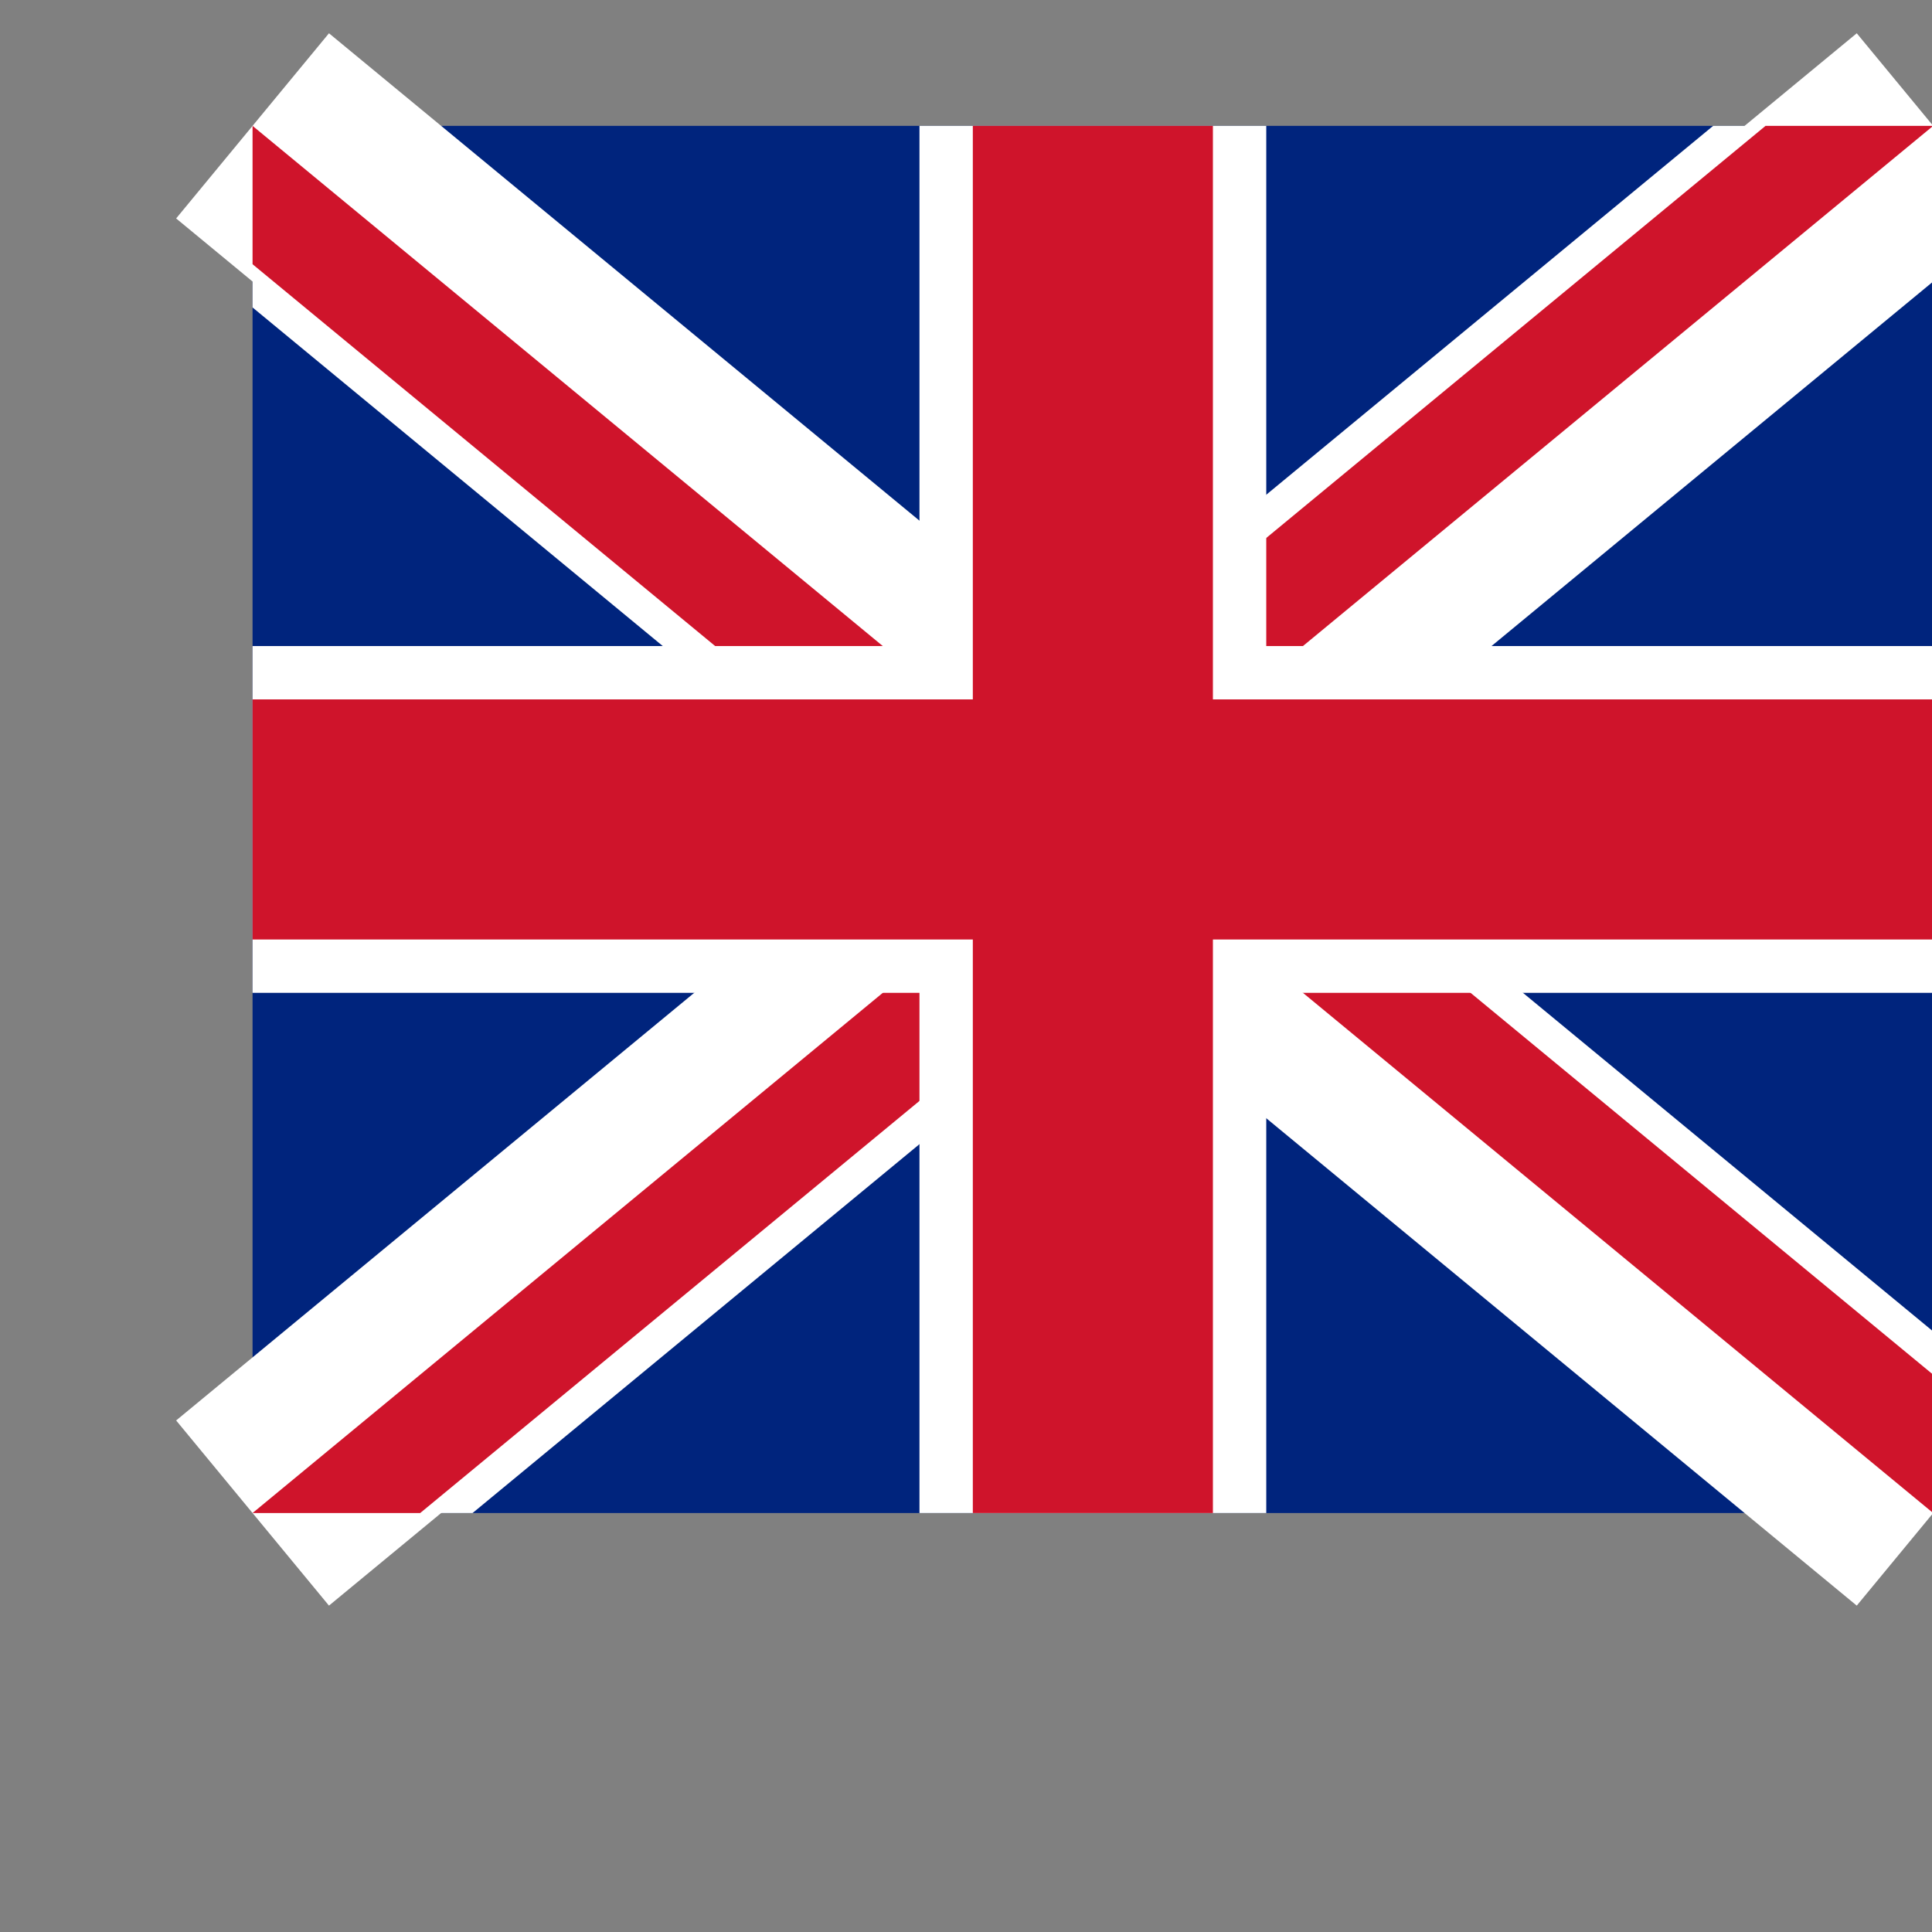 <?xml version="1.0" encoding="UTF-8" standalone="no"?>
<svg
   width="520"
   height="520"
   version="1.1"
   viewBox="0 0 104 104"
   id="svg21"
   sodipodi:docname="GB.svg"
   inkscape:version="1.1.2 (0a00cf5339, 2022-02-04)"
   xmlns:inkscape="http://www.inkscape.org/namespaces/inkscape"
   xmlns:sodipodi="http://sodipodi.sourceforge.net/DTD/sodipodi-0.dtd"
   xmlns="http://www.w3.org/2000/svg"
   xmlns:svg="http://www.w3.org/2000/svg">
  <rect x="0" y="0" width="104" height="104" fill="#808080" stroke="none"/>
  <defs
     id="defs25" />
  <sodipodi:namedview
     id="namedview23"
     pagecolor="#ffffff"
     bordercolor="#666666"
     borderopacity="1.0"
     inkscape:pageshadow="2"
     inkscape:pageopacity="0.0"
     inkscape:pagecheckerboard="0"
     showgrid="false"
     inkscape:zoom="1.6788462"
     inkscape:cx="300.50401"
     inkscape:cy="259.70218"
     inkscape:window-width="3440"
     inkscape:window-height="1371"
     inkscape:window-x="0"
     inkscape:window-y="0"
     inkscape:window-maximized="1"
     inkscape:current-layer="svg21" />
  <clipPath
     id="t">
    <path
       d="m 63,52 h 63 v 52 z m 0,0 v 52 H 0 Z m 0,0 H 0 V 0 Z m 0,0 V 0 h 63 z"
       id="path2" />
  </clipPath>
  <g
     transform="matrix(0.718,0,0,0.718,13.595,6.775)"
     id="g19">
    <rect
       width="126"
       height="104"
       fill="#00247d"
       id="rect5"
       x="0"
       y="0" />
    <g
       fill="none"
       stroke="#ffffff"
       stroke-width="18"
       id="g17">
      <path
         d="M 0,0 126,104 M 126,0 0,104"
         id="path7" />
      <path
         d="M 0,0 126,104 M 126,0 0,104"
         clip-path="url(#t)"
         stroke-width="21"
         id="path9" />
      <path
         d="M 0,0 126,104 M 126,0 0,104"
         clip-path="url(#t)"
         stroke="#cf142b"
         stroke-width="16"
         id="path11" />
      <path
         d="M 63,0 V 104 M 0,52 h 126"
         stroke-width="26"
         id="path13" />
      <path
         d="M 63,0 V 104 M 0,52 h 126"
         stroke="#cf142b"
         id="path15" />
    </g>
  </g>
</svg>
